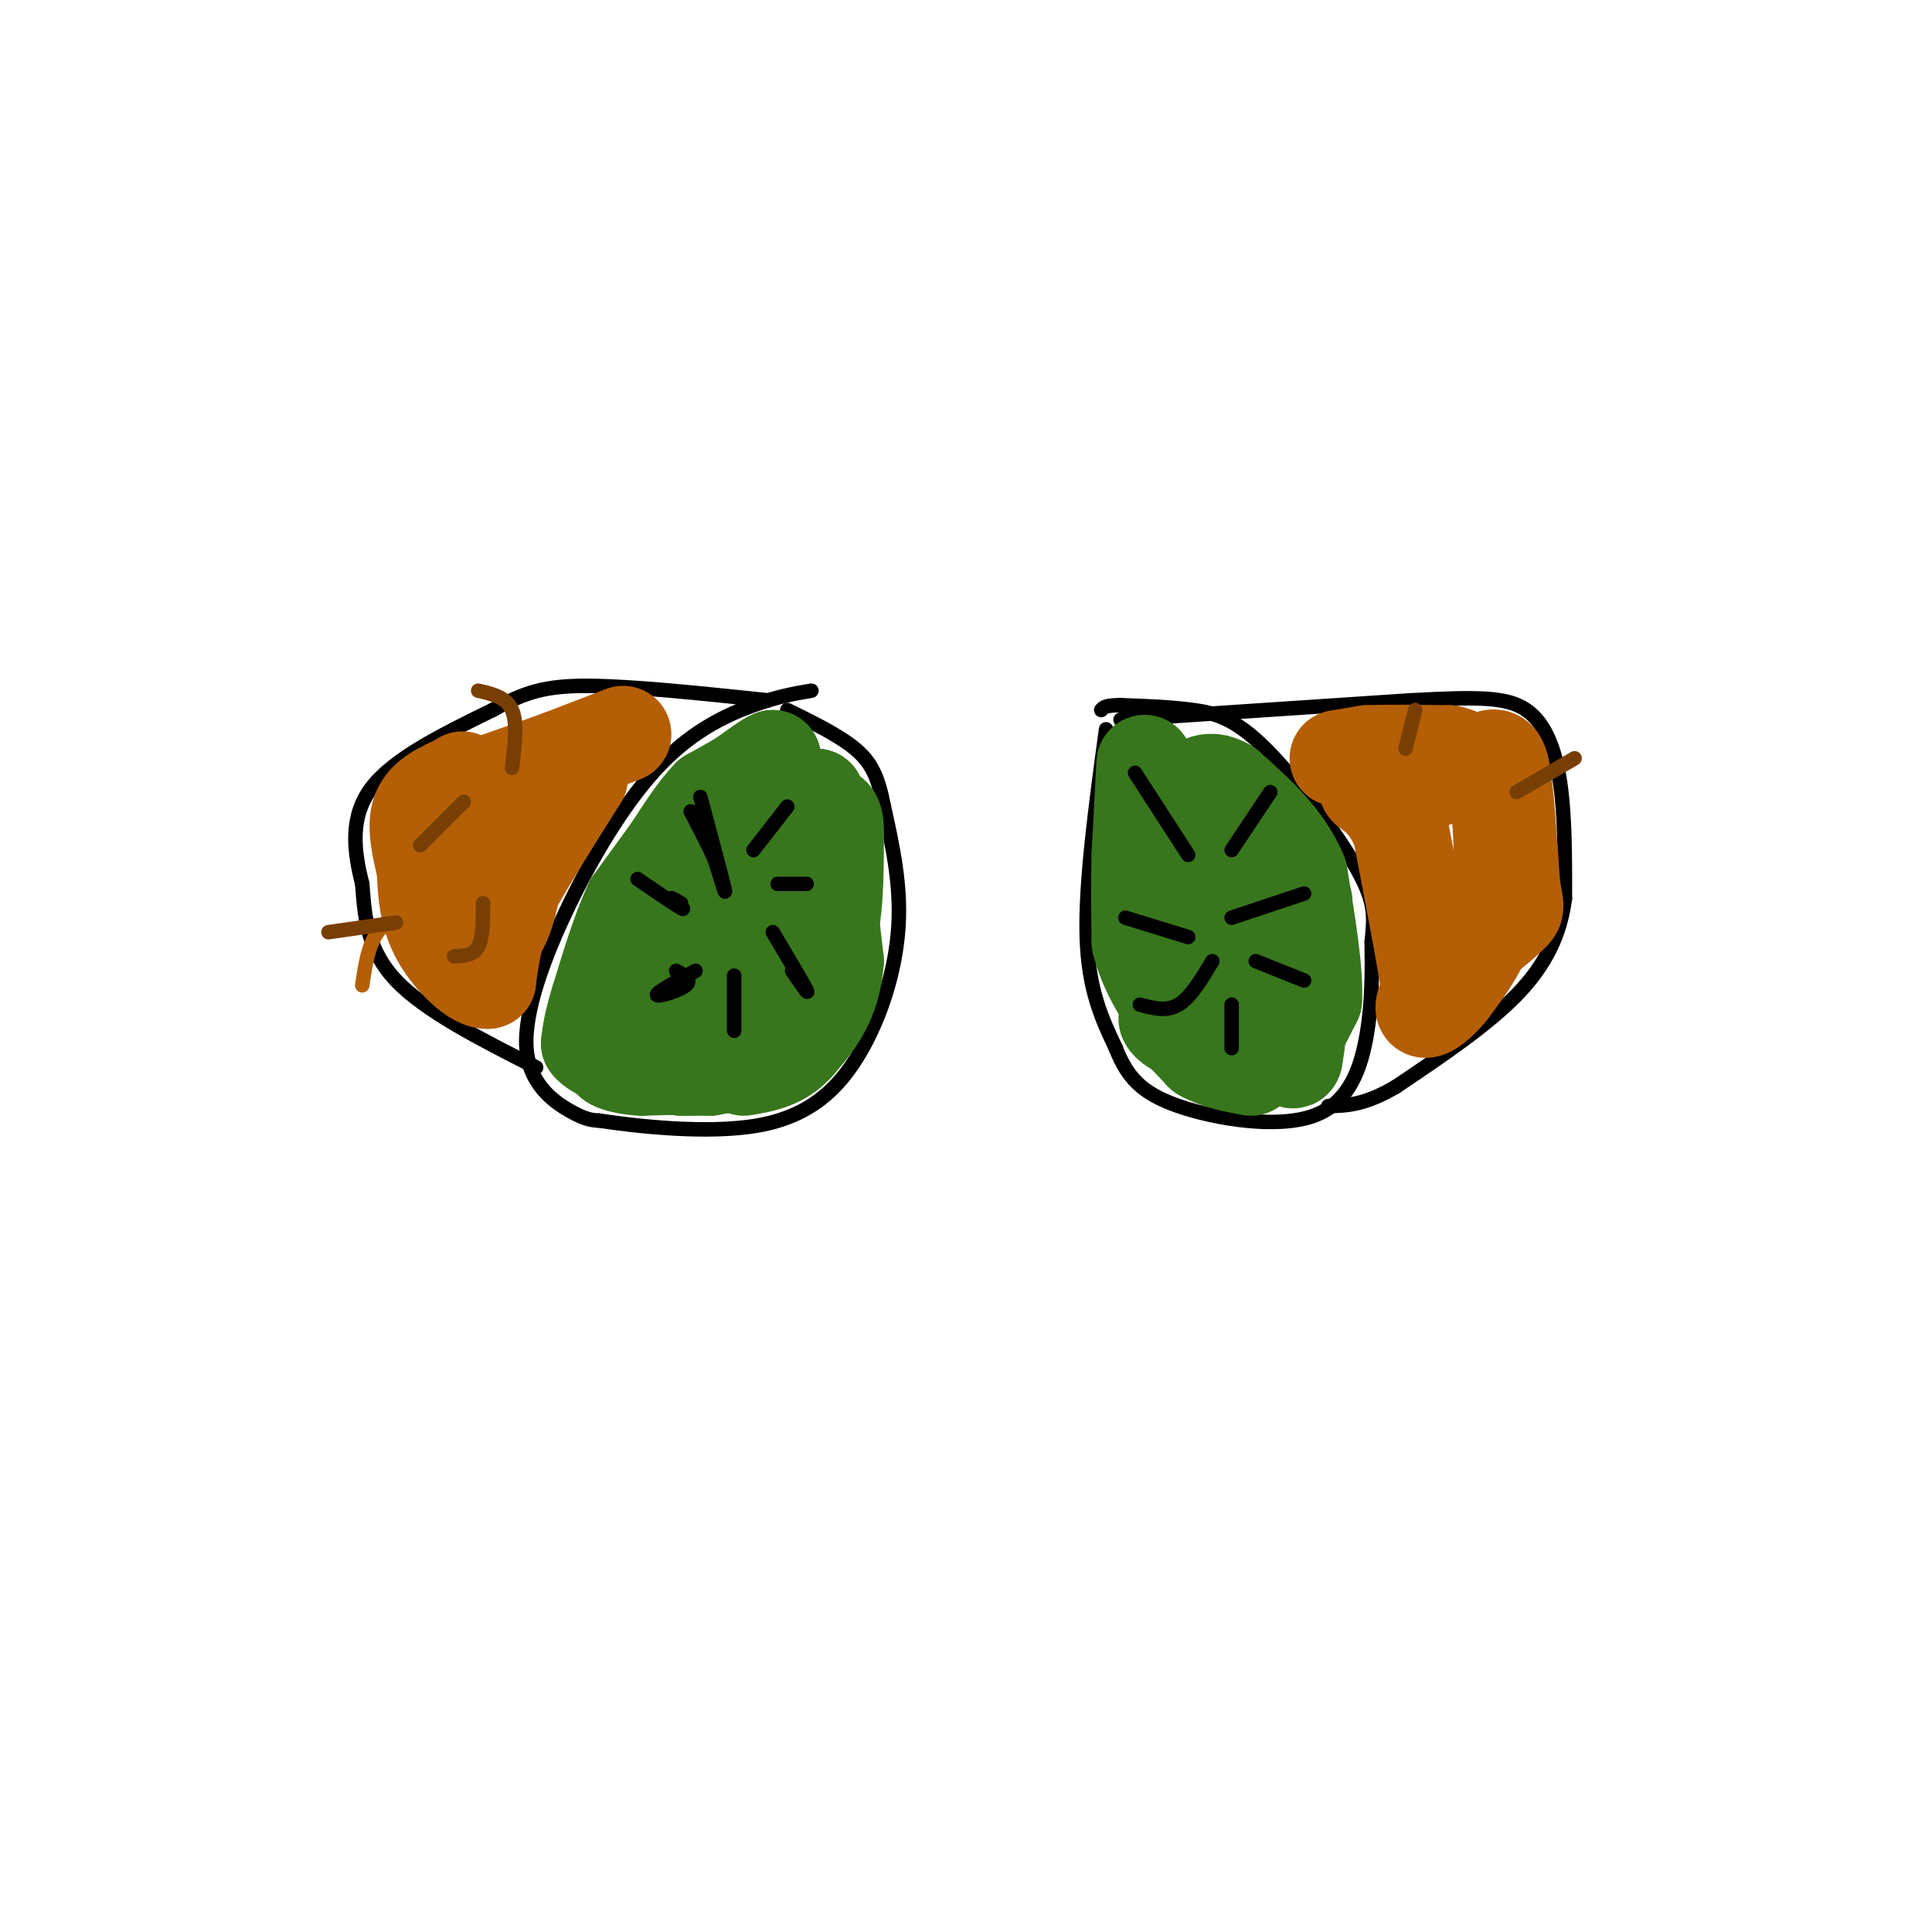 <svg viewBox='0 0 400 400' version='1.1' xmlns='http://www.w3.org/2000/svg' xmlns:xlink='http://www.w3.org/1999/xlink'><g fill='none' stroke='rgb(0,0,0)' stroke-width='3' stroke-linecap='round' stroke-linejoin='round'><path d='M168,143c-3.407,0.572 -6.814,1.144 -12,3c-5.186,1.856 -12.152,4.994 -19,12c-6.848,7.006 -13.578,17.878 -19,29c-5.422,11.122 -9.537,22.494 -9,30c0.537,7.506 5.725,11.144 9,13c3.275,1.856 4.638,1.928 6,2'/><path d='M124,232c7.266,1.110 22.432,2.885 33,1c10.568,-1.885 16.537,-7.431 21,-15c4.463,-7.569 7.418,-17.163 8,-26c0.582,-8.837 -1.209,-16.919 -3,-25'/><path d='M183,167c-1.178,-6.200 -2.622,-9.200 -6,-12c-3.378,-2.800 -8.689,-5.400 -14,-8'/><path d='M111,221c-11.500,-5.833 -23.000,-11.667 -29,-18c-6.000,-6.333 -6.500,-13.167 -7,-20'/><path d='M75,183c-1.756,-6.844 -2.644,-13.956 2,-20c4.644,-6.044 14.822,-11.022 25,-16'/><path d='M102,147c6.689,-3.733 10.911,-5.067 20,-5c9.089,0.067 23.044,1.533 37,3'/><path d='M229,151c-2.167,16.000 -4.333,32.000 -4,43c0.333,11.000 3.167,17.000 6,23'/><path d='M231,217c2.348,5.944 5.217,9.305 13,12c7.783,2.695 20.480,4.726 28,2c7.520,-2.726 9.863,-10.207 11,-17c1.137,-6.793 1.069,-12.896 1,-19'/><path d='M284,195c0.435,-4.946 1.024,-7.810 -3,-15c-4.024,-7.190 -12.660,-18.705 -19,-25c-6.340,-6.295 -10.383,-7.370 -15,-8c-4.617,-0.630 -9.809,-0.815 -15,-1'/><path d='M232,146c-3.167,0.000 -3.583,0.500 -4,1'/><path d='M232,149c0.000,0.000 60.000,-4.000 60,-4'/><path d='M292,145c14.310,-0.774 20.083,-0.708 24,2c3.917,2.708 5.976,8.060 7,15c1.024,6.940 1.012,15.470 1,24'/><path d='M324,186c-0.956,7.333 -3.844,13.667 -10,20c-6.156,6.333 -15.578,12.667 -25,19'/><path d='M289,225c-6.500,3.833 -10.250,3.917 -14,4'/></g>
<g fill='none' stroke='rgb(56,118,29)' stroke-width='20' stroke-linecap='round' stroke-linejoin='round'><path d='M160,159c0.000,0.000 0.000,-2.000 0,-2'/><path d='M160,157c-1.000,0.333 -3.500,2.167 -6,4'/><path d='M154,161c-2.167,1.333 -4.583,2.667 -7,4'/><path d='M147,165c-2.500,2.500 -5.250,6.750 -8,11'/><path d='M139,176c-2.667,3.667 -5.333,7.333 -8,11'/><path d='M131,187c-2.500,5.167 -4.750,12.583 -7,20'/><path d='M124,207c-1.500,4.833 -1.750,6.917 -2,9'/><path d='M122,216c1.500,2.167 6.250,3.083 11,4'/><path d='M133,220c4.167,0.833 9.083,0.917 14,1'/><path d='M147,221c4.667,-1.167 9.333,-4.583 14,-8'/><path d='M161,213c4.000,-4.167 7.000,-10.583 10,-17'/><path d='M171,196c2.000,-6.667 2.000,-14.833 2,-23'/><path d='M173,173c0.095,-4.536 -0.667,-4.375 -3,-5c-2.333,-0.625 -6.238,-2.036 -10,0c-3.762,2.036 -7.381,7.518 -11,13'/><path d='M149,181c-2.983,4.557 -4.940,9.450 -6,14c-1.060,4.550 -1.222,8.756 0,11c1.222,2.244 3.829,2.527 7,3c3.171,0.473 6.906,1.135 9,-2c2.094,-3.135 2.547,-10.068 3,-17'/><path d='M162,190c-0.257,-3.848 -2.399,-4.970 -6,-5c-3.601,-0.030 -8.662,1.030 -12,3c-3.338,1.970 -4.954,4.848 -5,9c-0.046,4.152 1.477,9.576 3,15'/><path d='M142,212c2.500,3.667 7.250,5.333 12,7'/><path d='M154,219c-1.500,1.500 -11.250,1.750 -21,2'/><path d='M133,221c-5.222,-0.222 -7.778,-1.778 -6,-2c1.778,-0.222 7.889,0.889 14,2'/><path d='M141,221c4.500,0.167 8.750,-0.417 13,-1'/><path d='M154,220c4.333,-2.000 8.667,-6.500 13,-11'/><path d='M167,209c2.667,-7.000 2.833,-19.000 3,-31'/><path d='M170,178c0.333,-7.333 -0.333,-10.167 -1,-13'/><path d='M169,165c0.500,3.500 2.250,18.750 4,34'/><path d='M173,199c-0.667,8.500 -4.333,12.750 -8,17'/><path d='M165,216c-3.167,3.667 -7.083,4.333 -11,5'/><path d='M237,158c0.000,0.000 -1.000,19.000 -1,19'/><path d='M236,177c-0.167,6.167 -0.083,12.083 0,18'/><path d='M236,195c1.333,5.667 4.667,10.833 8,16'/><path d='M244,211c4.000,3.833 10.000,5.417 16,7'/><path d='M260,218c3.822,1.044 5.378,0.156 7,-2c1.622,-2.156 3.311,-5.578 5,-9'/><path d='M272,207c0.333,-5.833 -1.333,-15.917 -3,-26'/><path d='M269,181c-3.000,-7.333 -9.000,-12.667 -15,-18'/><path d='M254,163c-4.027,-2.569 -6.593,0.010 -8,2c-1.407,1.990 -1.653,3.392 -2,7c-0.347,3.608 -0.794,9.421 1,15c1.794,5.579 5.829,10.925 8,9c2.171,-1.925 2.477,-11.121 2,-16c-0.477,-4.879 -1.739,-5.439 -3,-6'/><path d='M252,174c-1.047,-1.381 -2.163,-1.835 -4,0c-1.837,1.835 -4.395,5.959 -6,10c-1.605,4.041 -2.255,7.999 0,11c2.255,3.001 7.417,5.046 10,2c2.583,-3.046 2.587,-11.183 2,-11c-0.587,0.183 -1.765,8.684 -2,13c-0.235,4.316 0.473,4.445 2,4c1.527,-0.445 3.873,-1.466 4,-3c0.127,-1.534 -1.964,-3.581 -3,-2c-1.036,1.581 -1.018,6.791 -1,12'/><path d='M254,210c0.022,2.800 0.578,3.800 -1,4c-1.578,0.200 -5.289,-0.400 -9,-1'/><path d='M244,213c-2.156,-0.911 -3.044,-2.689 -2,-2c1.044,0.689 4.022,3.844 7,7'/><path d='M249,218c2.833,1.667 6.417,2.333 10,3'/><path d='M263,214c0.000,0.000 4.000,5.000 4,5'/><path d='M267,219c0.833,0.833 0.917,0.417 1,0'/><path d='M268,219c0.500,-2.667 1.250,-9.333 2,-16'/><path d='M270,203c0.333,-5.167 0.167,-10.083 0,-15'/><path d='M270,188c0.000,-2.500 0.000,-1.250 0,0'/></g>
<g fill='none' stroke='rgb(180,95,6)' stroke-width='20' stroke-linecap='round' stroke-linejoin='round'><path d='M129,152c0.000,0.000 -13.000,5.000 -13,5'/><path d='M116,157c-5.000,1.833 -11.000,3.917 -17,6'/><path d='M99,163c-4.500,3.667 -7.250,9.833 -10,16'/><path d='M89,179c0.000,5.000 5.000,9.500 10,14'/><path d='M99,193c2.578,2.044 4.022,0.156 5,-2c0.978,-2.156 1.489,-4.578 2,-7'/><path d='M106,184c2.667,-5.000 8.333,-14.000 14,-23'/><path d='M120,161c0.000,-2.822 -7.000,1.622 -11,8c-4.000,6.378 -5.000,14.689 -6,23'/><path d='M103,192c-1.333,5.667 -1.667,8.333 -2,11'/><path d='M101,203c-2.400,0.333 -7.400,-4.333 -10,-9c-2.600,-4.667 -2.800,-9.333 -3,-14'/><path d='M88,180c-1.044,-4.578 -2.156,-9.022 -1,-12c1.156,-2.978 4.578,-4.489 8,-6'/><path d='M95,162c1.333,-1.000 0.667,-0.500 0,0'/><path d='M277,157c0.000,0.000 6.000,-1.000 6,-1'/><path d='M283,156c3.833,-0.167 10.417,-0.083 17,0'/><path d='M300,156c4.333,1.000 6.667,3.500 9,6'/><path d='M309,162c1.833,4.000 1.917,11.000 2,18'/><path d='M311,180c-0.333,5.333 -2.167,9.667 -4,14'/><path d='M307,194c-1.833,4.167 -4.417,7.583 -7,11'/><path d='M300,205c-2.244,2.778 -4.356,4.222 -5,4c-0.644,-0.222 0.178,-2.111 1,-4'/><path d='M296,205c-0.833,-6.167 -3.417,-19.583 -6,-33'/><path d='M290,172c-2.844,-7.133 -6.956,-8.467 -7,-9c-0.044,-0.533 3.978,-0.267 8,0'/><path d='M291,163c3.833,-0.833 9.417,-2.917 15,-5'/><path d='M306,158c3.356,-1.356 4.244,-2.244 5,2c0.756,4.244 1.378,13.622 2,23'/><path d='M313,183c0.622,4.644 1.178,4.756 0,6c-1.178,1.244 -4.089,3.622 -7,6'/></g>
<g fill='none' stroke='rgb(180,95,6)' stroke-width='3' stroke-linecap='round' stroke-linejoin='round'><path d='M91,187c-4.667,1.083 -9.333,2.167 -12,5c-2.667,2.833 -3.333,7.417 -4,12'/></g>
<g fill='none' stroke='rgb(0,0,0)' stroke-width='3' stroke-linecap='round' stroke-linejoin='round'><path d='M145,165c2.250,8.417 4.500,16.833 5,19c0.500,2.167 -0.750,-1.917 -2,-6'/><path d='M148,178c-1.167,-2.667 -3.083,-6.333 -5,-10'/><path d='M132,182c3.917,2.667 7.833,5.333 9,6c1.167,0.667 -0.417,-0.667 -2,-2'/><path d='M139,186c0.000,-0.167 1.000,0.417 2,1'/><path d='M144,201c-4.089,2.267 -8.178,4.533 -8,5c0.178,0.467 4.622,-0.867 6,-2c1.378,-1.133 -0.311,-2.067 -2,-3'/><path d='M152,202c0.000,4.833 0.000,9.667 0,11c0.000,1.333 0.000,-0.833 0,-3'/><path d='M160,193c3.167,5.333 6.333,10.667 7,12c0.667,1.333 -1.167,-1.333 -3,-4'/><path d='M161,183c0.000,0.000 6.000,0.000 6,0'/><path d='M156,176c0.000,0.000 7.000,-9.000 7,-9'/><path d='M235,160c0.000,0.000 11.000,17.000 11,17'/><path d='M233,190c0.000,0.000 13.000,4.000 13,4'/><path d='M236,208c2.750,0.750 5.500,1.500 8,0c2.500,-1.500 4.750,-5.250 7,-9'/><path d='M255,208c0.000,0.000 0.000,9.000 0,9'/><path d='M260,199c0.000,0.000 10.000,4.000 10,4'/><path d='M255,190c0.000,0.000 15.000,-5.000 15,-5'/><path d='M255,176c0.000,0.000 8.000,-12.000 8,-12'/></g>
<g fill='none' stroke='rgb(120,63,4)' stroke-width='3' stroke-linecap='round' stroke-linejoin='round'><path d='M106,159c0.583,-4.667 1.167,-9.333 0,-12c-1.167,-2.667 -4.083,-3.333 -7,-4'/><path d='M96,166c0.000,0.000 -9.000,9.000 -9,9'/><path d='M100,187c0.000,3.583 0.000,7.167 -1,9c-1.000,1.833 -3.000,1.917 -5,2'/><path d='M82,191c0.000,0.000 -14.000,2.000 -14,2'/><path d='M314,164c0.000,0.000 12.000,-7.000 12,-7'/><path d='M291,155c0.000,0.000 2.000,-8.000 2,-8'/></g>
</svg>